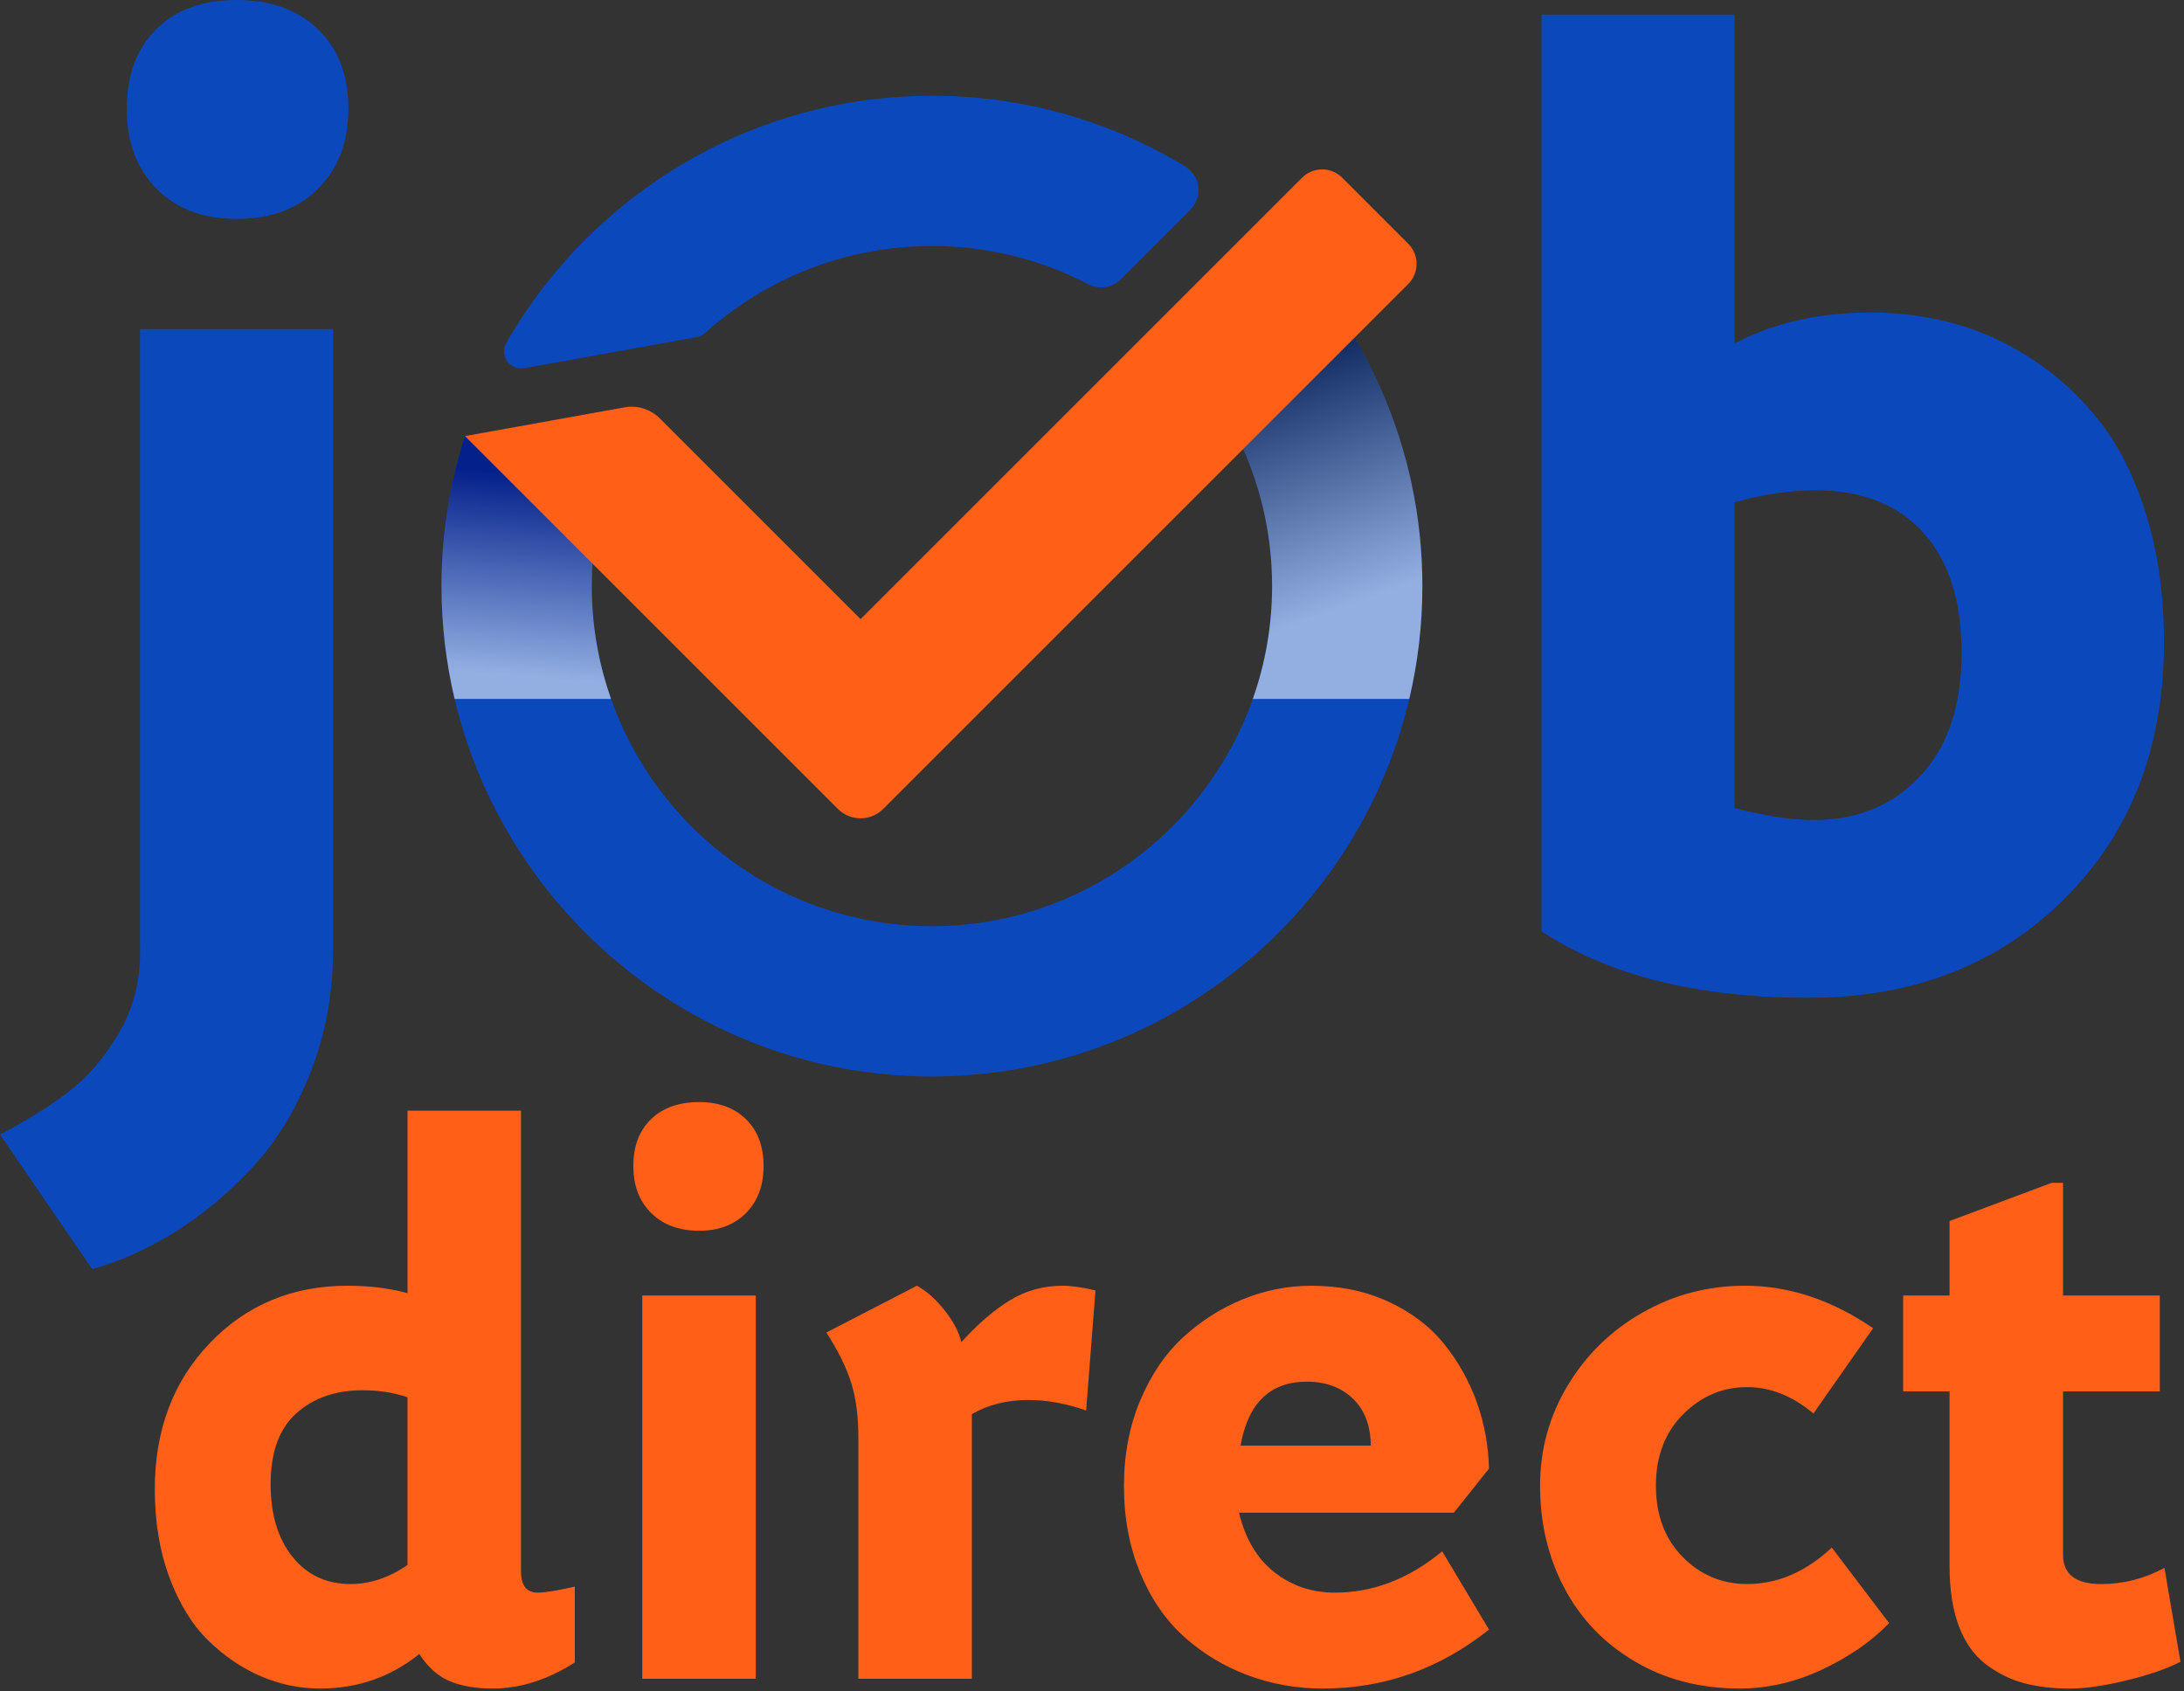 <?xml version="1.0" encoding="UTF-8"?>
<svg id="Calque_2" data-name="Calque 2" xmlns="http://www.w3.org/2000/svg" xmlns:xlink="http://www.w3.org/1999/xlink" viewBox="0 0 59.689 46.231">
  <rect x="0" y="0" width="59.689" height="46.231" fill="#333333" stroke="none"/>
  <defs>
    <style>
      .cls-1 {
        fill: url(#Dégradé_sans_nom_60);
      }

      .cls-1, .cls-2 {
        mix-blend-mode: multiply;
        opacity: .56;
      }

      .cls-3 {
        fill: #0a48bc;
      }

      .cls-4 {
        fill: #ff5f17;
      }

      .cls-2 {
        fill: url(#Dégradé_sans_nom_58);
      }
    </style>
    <linearGradient id="Dégradé_sans_nom_60" data-name="Dégradé sans nom 60" x1="192.78" y1="54.103" x2="206.956" y2="93.866" gradientUnits="userSpaceOnUse">
      <stop offset="0" stop-color="#000008"/>
      <stop offset="1" stop-color="#fff"/>
    </linearGradient>
    <linearGradient id="Dégradé_sans_nom_58" data-name="Dégradé sans nom 58" x1="83.28" y1="73.376" x2="80.687" y2="104.494" gradientUnits="userSpaceOnUse">
      <stop offset="0" stop-color="#000063"/>
      <stop offset=".999" stop-color="#fff"/>
    </linearGradient>
    <symbol id="Nouveau_symbole_1" data-name="Nouveau symbole 1" viewBox="0 0 336.678 260.768">
      <g>
        <g>
          <path class="cls-3" d="M0,175.203c4.167-2.186,7.702-4.39,10.604-6.608,2.903-2.221,5.464-5.21,7.684-8.966,2.219-3.758,3.33-7.855,3.33-12.295V50.82h29.815v95.696c0,6.762-1.145,13.079-3.432,18.953-2.29,5.875-5.294,10.81-9.017,14.806-3.724,3.996-7.684,7.308-11.885,9.939-4.201,2.628-8.488,4.559-12.859,5.788L0,175.203ZM19.569,16.804c0-5.191,1.52-9.288,4.56-12.295,3.038-3.005,7.188-4.509,12.449-4.509,5.216,0,9.388,1.504,12.518,4.509,3.13,3.006,4.695,7.104,4.695,12.295,0,5.123-1.565,9.238-4.695,12.347s-7.302,4.661-12.518,4.661-9.323-1.552-12.398-4.661c-3.074-3.108-4.611-7.223-4.611-12.347Z"/>
          <path class="cls-3" d="M238.026,143.839V2.255h29.815v50.766c6.078-3.176,13.08-4.763,21.004-4.763,4.487,0,8.822.577,13.004,1.732,4.182,1.154,8.245,3.037,12.19,5.65,3.943,2.614,7.393,5.84,10.351,9.677,2.959,3.835,5.322,8.655,7.089,14.46s2.652,12.272,2.652,19.401c0,16.211-5.121,29.418-15.363,39.618-10.243,10.202-23.428,15.299-39.555,15.299-17.008,0-30.737-3.419-41.188-10.257ZM267.841,124.794c4.781,1.229,8.845,1.844,12.193,1.844,6.762,0,12.259-2.271,16.495-6.814,4.234-4.541,6.352-10.875,6.352-19.005,0-7.992-1.964-14.174-5.891-18.546-3.928-4.371-9.513-6.557-16.752-6.557-3.894,0-8.027.615-12.398,1.844v47.233Z"/>
        </g>
        <g>
          <path class="cls-4" d="M23.902,229.997c0-9.14,2.831-16.665,8.492-22.573,5.66-5.907,12.746-8.862,21.257-8.862,3.411,0,6.503.382,9.274,1.145v-28.183h17.524v71.158c0,2.183.863,3.272,2.589,3.272,1.084,0,2.99-.309,5.721-.931v11.716c-4.215,2.685-8.456,4.029-12.721,4.029-2.538,0-4.714-.37-6.526-1.105-1.813-.736-3.404-2.143-4.773-4.222-4.419,3.552-9.52,5.327-15.302,5.327-3.172,0-6.233-.637-9.184-1.908-2.95-1.273-5.66-3.12-8.129-5.543-2.469-2.423-4.456-5.654-5.962-9.693-1.506-4.037-2.259-8.58-2.259-13.628ZM41.787,229.213c0,4.659,1.123,8.392,3.372,11.202,2.247,2.81,5.239,4.215,8.972,4.215,3.011,0,5.941-.984,8.792-2.951v-25.893c-2.128-.724-4.437-1.084-6.925-1.084-4.175,0-7.588,1.185-10.237,3.554-2.65,2.369-3.974,6.021-3.974,10.958Z"/>
          <path class="cls-4" d="M97.79,180.075c0-3.05.909-5.458,2.728-7.227,1.818-1.765,4.301-2.649,7.449-2.649,3.012,0,5.42.884,7.227,2.649,1.806,1.768,2.709,4.177,2.709,7.227,0,3.012-.903,5.431-2.709,7.256-1.807,1.827-4.215,2.74-7.227,2.74-3.107,0-5.579-.913-7.417-2.74-1.84-1.825-2.759-4.244-2.759-7.256ZM99.175,259.263v-59.195h17.524v59.195h-17.524Z"/>
          <path class="cls-4" d="M127.599,205.785l13.971-7.223c1.445.772,2.86,2.022,4.245,3.749,1.385,1.729,2.259,3.383,2.62,4.963,2.489-2.756,4.968-4.897,7.437-6.424,2.468-1.525,5.209-2.288,8.22-2.288,1.364,0,3.05.242,5.059.725l-1.445,18.546c-3.051-1.084-6.022-1.627-8.913-1.627-3.333,0-6.242.73-8.732,2.19v40.867h-17.524v-37.318c0-3.252-.371-6.056-1.114-8.415-.743-2.357-2.018-4.939-3.824-7.745Z"/>
          <path class="cls-4" d="M173.545,229.515c0-4.858.844-9.283,2.53-13.279,1.686-3.994,3.914-7.256,6.684-9.786,2.77-2.528,5.85-4.476,9.244-5.84,3.391-1.364,6.874-2.048,10.447-2.048,4.416,0,8.401.824,11.954,2.469,3.553,1.646,6.423,3.834,8.612,6.564,2.187,2.73,3.863,5.731,5.028,9.004,1.164,3.272,1.786,6.674,1.868,10.207l-5.42,6.804h-33.18c.963,4.017,2.779,7.078,5.45,9.185,2.669,2.107,5.79,3.16,9.364,3.16,5.901,0,11.421-2.126,16.56-6.381l7.227,12.088c-7.628,6.071-16.179,9.107-25.653,9.107-4.095,0-7.979-.692-11.652-2.077-3.673-1.385-6.936-3.362-9.786-5.932-2.851-2.569-5.109-5.861-6.774-9.876-1.666-4.015-2.5-8.472-2.5-13.369ZM191.55,223.252h20.114c-.041-3.136-.974-5.564-2.801-7.289-1.827-1.723-4.185-2.587-7.076-2.587-5.66,0-9.073,3.291-10.237,9.876Z"/>
          <path class="cls-4" d="M237.798,229.423c0-5.603,1.435-10.777,4.306-15.521,2.87-4.744,6.724-8.486,11.563-11.228,4.837-2.742,10.086-4.113,15.747-4.113,6.824,0,13.428,2.19,19.812,6.564l-9.213,13.163c-3.252-2.713-6.665-4.07-10.237-4.07-3.815,0-7.116,1.407-9.907,4.22-2.791,2.815-4.185,6.476-4.185,10.984,0,4.552,1.375,8.223,4.125,11.015,2.749,2.794,6.071,4.191,9.966,4.191,4.697,0,9.052-1.875,13.067-5.628l8.852,11.658c-2.69,2.801-6.122,5.187-10.298,7.154-4.175,1.969-8.43,2.955-12.766,2.955-6.103,0-11.512-1.399-16.229-4.198-4.718-2.797-8.331-6.562-10.839-11.293-2.51-4.73-3.764-10.014-3.764-15.854Z"/>
          <path class="cls-4" d="M293.862,214.882v-14.814h7.166v-11.502l15.778-5.9h1.746v17.403h14.934v14.814h-14.934v25.246c0,3.001,1.967,4.502,5.901,4.502,3.412,0,6.664-.831,9.756-2.495l2.469,14.495c-2.048,1.065-4.808,2.02-8.28,2.868-3.473.846-6.393,1.271-8.762,1.271-2.731,0-5.149-.292-7.257-.874-2.108-.582-4.055-1.566-5.841-2.951-1.787-1.385-3.152-3.341-4.095-5.871-.944-2.528-1.415-5.6-1.415-9.213v-26.978h-7.166Z"/>
        </g>
        <g>
          <path class="cls-3" d="M182.993,25.69c-11.415-6.919-24.801-10.902-39.095-10.902-24.978,0-47.176,12.162-60.977,30.87-1.717,2.329-3.299,4.761-4.746,7.282-1.12,1.95.555,4.32,2.77,3.921l1.52-.275,25.128-4.533c.482-.088.928-.311,1.297-.643,9.294-8.34,21.57-13.417,35.008-13.417,8.713,0,16.944,2.137,24.189,5.912,1.639.861,3.651.534,4.958-.773l10.767-10.767c1.96-1.96,1.556-5.238-.819-6.675ZM213.318,60.288c-1.219-2.806-2.614-5.529-4.16-8.148-3.978-6.742-20.419,9.922-17.198,17.203,1.297,2.946,2.339,6.027,3.086,9.216.897,3.843,1.374,7.842,1.374,11.955,0,6.104-1.048,11.97-2.977,17.426-7.199,20.424-26.689,35.097-49.546,35.097s-42.358-14.672-49.551-35.097c-.892-2.526-1.592-5.14-2.09-7.821v-.01c-.581-3.112-.882-6.317-.882-9.595,0-1.162.042-2.324.114-3.475.591-9.045-19.693-19.693-19.693-19.693-1.032,3.19-1.852,6.488-2.453,9.849v.005c-.773,4.325-1.172,8.775-1.172,13.314,0,5.995.7,11.83,2.023,17.426,7.889,33.385,37.944,58.301,73.704,58.301s65.816-24.916,73.704-58.301c1.323-5.596,2.023-11.431,2.023-17.426,0-10.736-2.251-20.964-6.307-30.226Z"/>
          <path class="cls-1" d="M219.625,90.515c0,5.995-.7,11.83-2.023,17.426h-24.158c1.929-5.456,2.977-11.322,2.977-17.426,0-4.113-.477-8.112-1.374-11.955-.747-3.19-1.789-6.27-3.086-9.216-3.221-7.282,13.22-23.946,17.198-17.203,1.546,2.619,2.941,5.342,4.16,8.148,4.056,9.263,6.307,19.491,6.307,30.226Z"/>
          <path class="cls-2" d="M92.257,100.12c.498,2.681,1.198,5.295,2.09,7.821h-24.153c-1.323-5.596-2.023-11.431-2.023-17.426,0-4.538.399-8.988,1.172-13.314v-.005c.602-3.361,1.421-6.659,2.453-9.849,0,0,20.284,10.648,19.693,19.693-.073,1.151-.114,2.313-.114,3.475,0,3.278.301,6.483.882,9.595v.01Z"/>
          <path class="cls-4" d="M217.441,37.637c1.719,1.719,1.718,4.506,0,6.225l-8.281,8.281-72.783,72.783c-1.933,1.933-5.068,1.933-7.001,0l-37.884-37.884-19.695-19.695,24.633-4.44c1.986-.358,4.022.28,5.449,1.707l30.996,30.996,45.057-45.057,16.44-16.44,6.661-6.661c1.719-1.719,4.507-1.719,6.226,0l10.181,10.184Z"/>
        </g>
      </g>
    </symbol>
  </defs>
  <g id="Calque_1-2" data-name="Calque 1">
    <use width="336.678" height="260.768" transform="scale(.177)" xlink:href="#Nouveau_symbole_1"/>
  </g>
</svg>